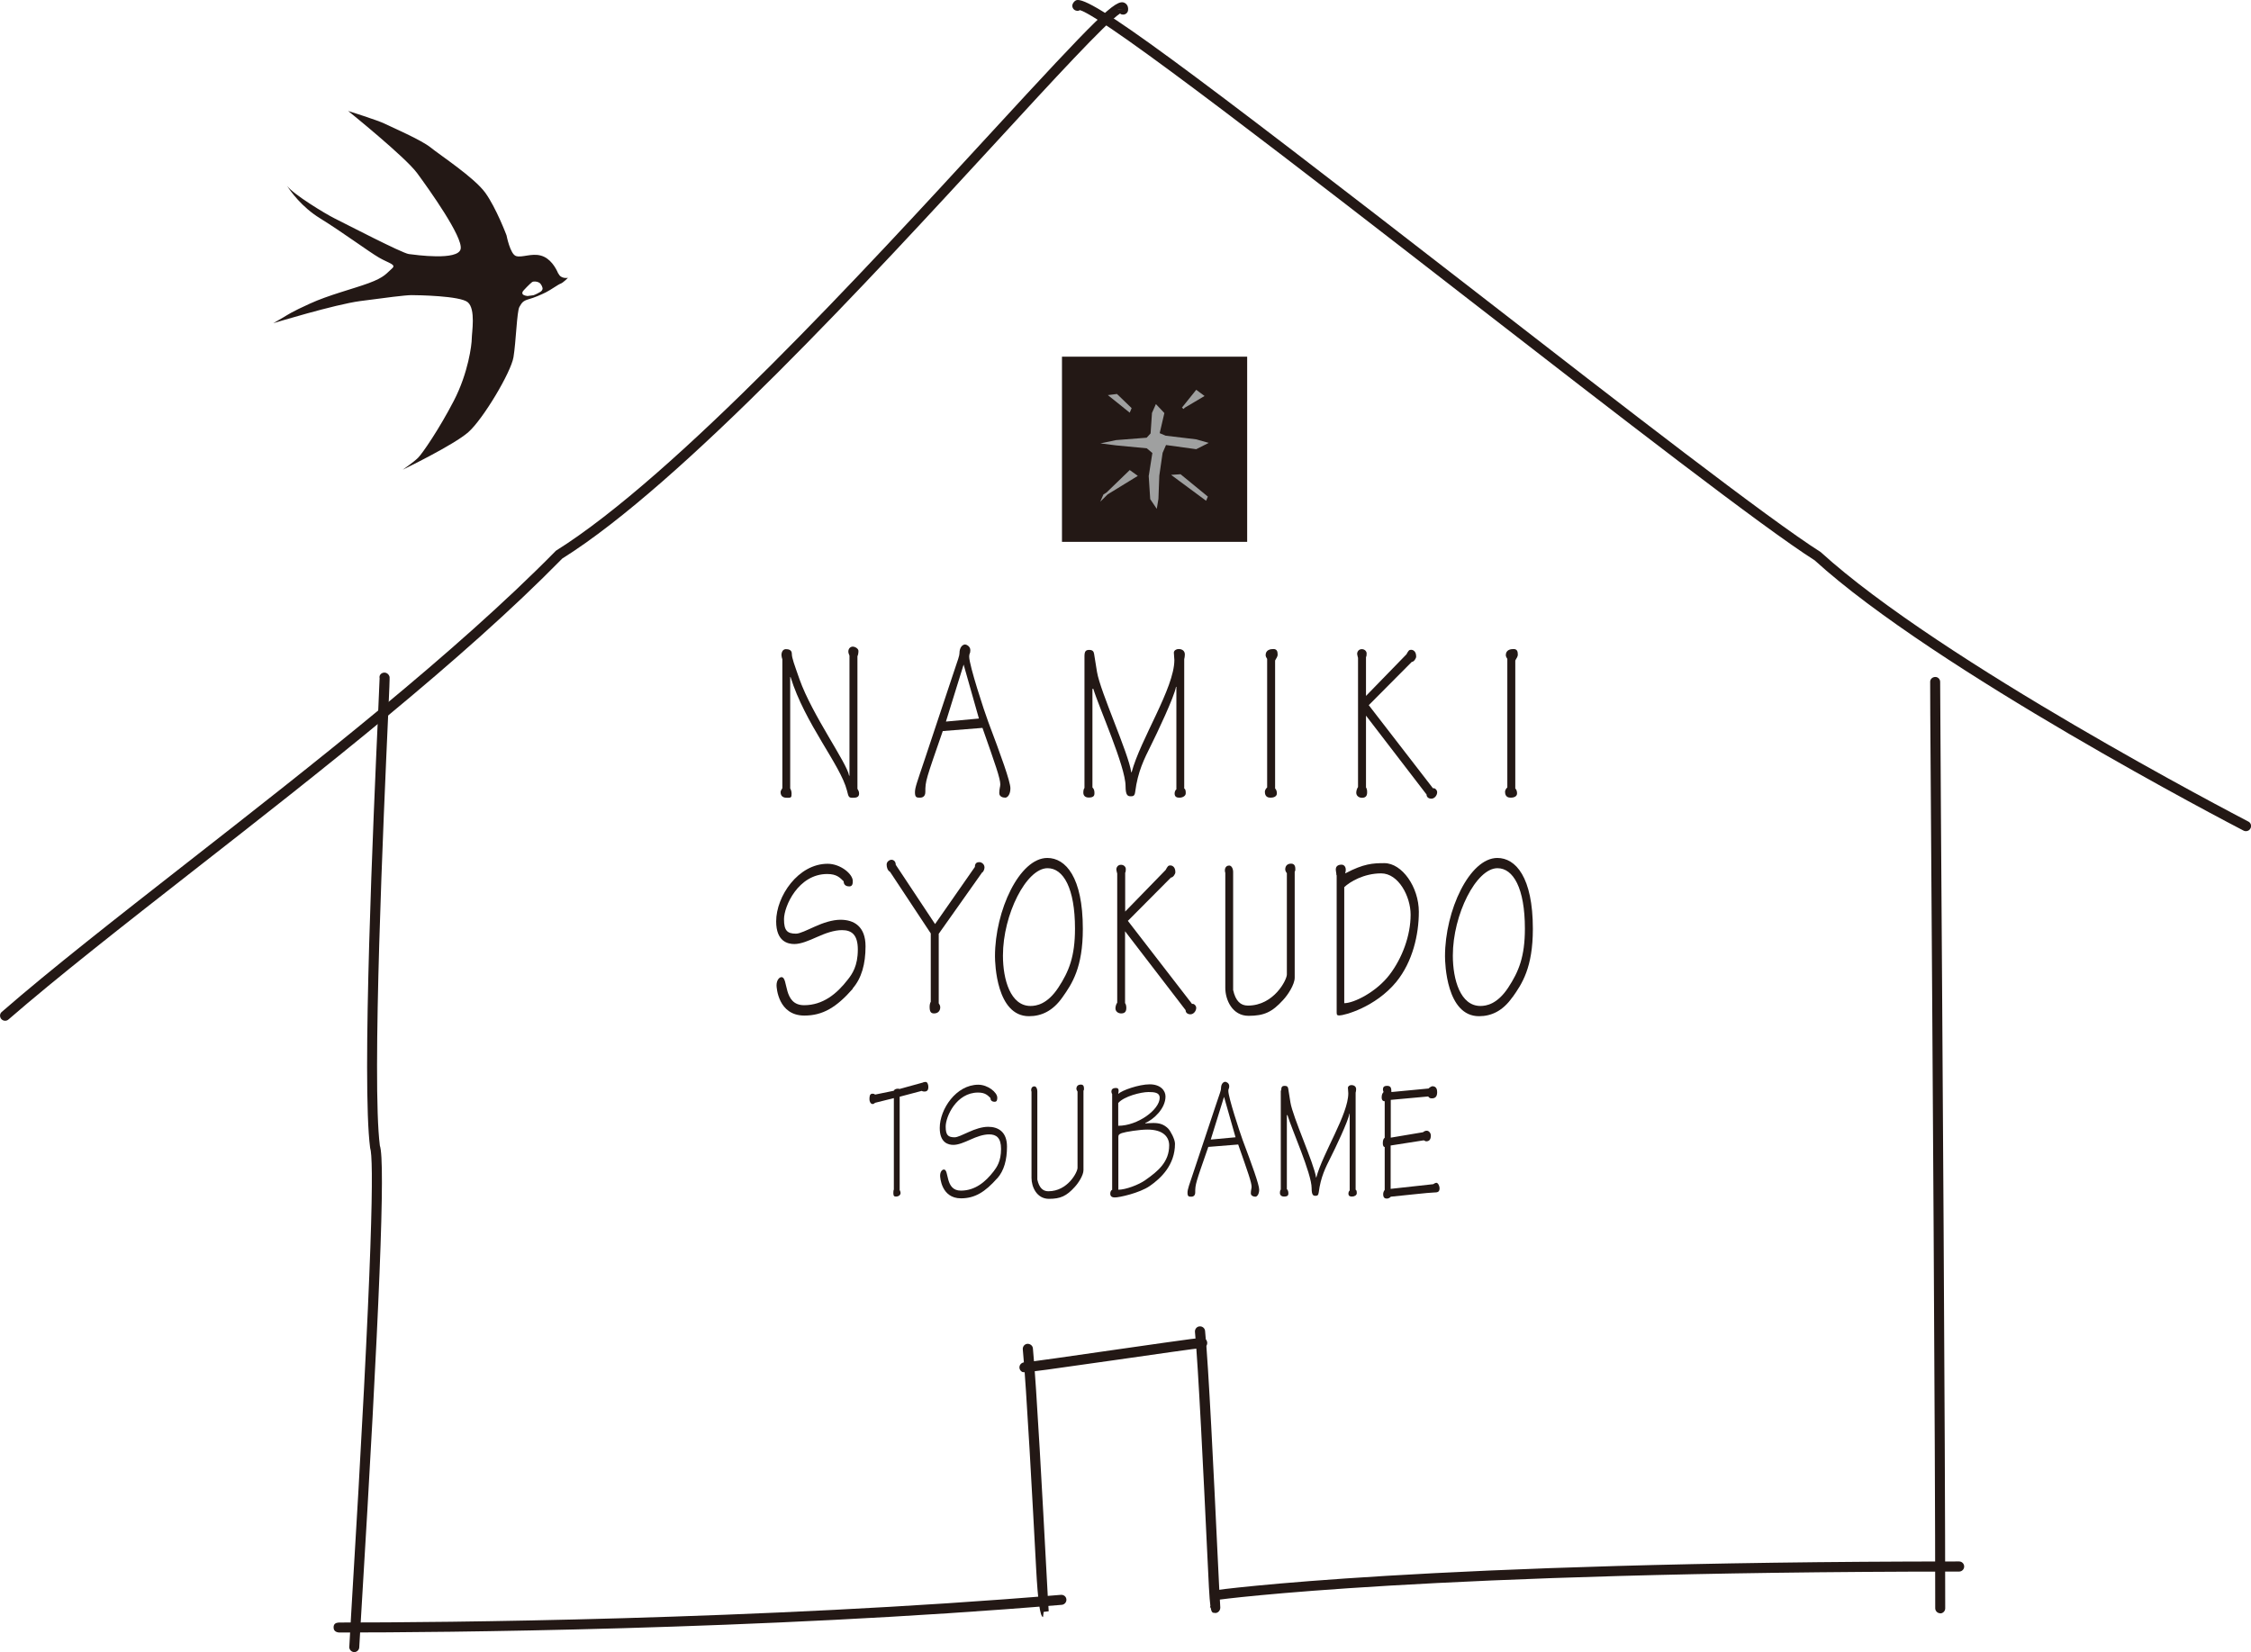<?xml version="1.0" encoding="UTF-8"?><svg id="a" xmlns="http://www.w3.org/2000/svg" viewBox="0 0 178.07 130.71"><defs><style>.b{fill:#231815;}.c{fill:#9fa0a0;}</style></defs><g><path class="b" d="M.4,80.76c-.11,0-.22-.05-.3-.14-.14-.17-.13-.42,.04-.56,3.87-3.37,9.12-7.47,14.68-11.82,9.94-7.77,21.21-16.58,29.16-24.67,9.45-5.92,24.41-22.18,34.3-32.94C86.97,1.18,88.27-.09,88.95,.22c.08,.04,.33,.18,.29,.58-.02,.22-.22,.38-.44,.35-.08,0-.15-.04-.2-.08-1.13,.75-5.32,5.3-9.73,10.1-9.93,10.79-24.93,27.1-34.39,33.02-7.91,8.07-19.2,16.9-29.16,24.68-5.55,4.34-10.79,8.44-14.65,11.79-.08,.07-.17,.1-.26,.1ZM88.44,.72l.4,.04-.4-.05h0Z"/><path class="b" d="M177.67,65.76c-.06,0-.13-.01-.18-.04-.99-.51-24.41-12.71-33.94-21.39-4.08-2.59-15.36-11.33-27.3-20.59C103.39,13.76,87.44,1.39,85.43,.8c-.08,.05-.17,.07-.26,.05-.22-.03-.37-.24-.34-.45,.02-.14,.17-.33,.3-.38,1.05-.42,8.44,5.1,31.61,23.07,11.92,9.25,23.18,17.98,27.29,20.59,9.51,8.66,32.84,20.8,33.83,21.32,.2,.1,.27,.34,.17,.54-.07,.14-.21,.22-.35,.22Z"/><path class="b" d="M153.49,127.64c-.22,0-.4-.18-.4-.4,0-13.1-.22-45.62-.34-63.09-.05-7.01-.07-10.12-.06-10.21,0-.22,.19-.38,.41-.38,.22,0,.39,.19,.38,.41,0,.15,.03,4.36,.06,10.18,.12,17.47,.34,50,.34,63.1,0,.22-.18,.4-.4,.4h0Z"/><path class="b" d="M28.03,130.71c-.21,0-.38-.16-.4-.37,0-.05,0-.06,.14-2.47,1.77-29.14,1.8-36.23,1.51-37.05-.68-5.2,.27-26.38,.63-34.35,.07-1.56,.12-2.69,.12-2.81-.05-.22,.1-.4,.31-.44,.22-.04,.43,.12,.48,.34q.02,.09-.11,2.95c-.36,7.95-1.31,29.08-.66,34.13,.45,1.25-.02,13.12-1.49,37.29-.09,1.42-.14,2.3-.14,2.39,0,.21-.18,.39-.39,.39h-.01Z"/><path class="b" d="M96.22,126.61c-.14,0-.26-.09-.33-.24-.09-.2,.04-.45,.24-.55,.05-.02,16.53-2.27,58.85-2.28,.22,0,.4,.18,.4,.4s-.18,.4-.4,.4c-42.1,.01-58.47,2.21-58.6,2.23-.05,.02-.1,.03-.15,.03Z"/><path class="b" d="M26.9,129.16s-.04,0-.06,0h-.04c-.34-.04-.41-.24-.41-.4,0-.29,.17-.37,.42-.39h.1c.07,0,.14,0,.22,0,7.27,0,32.84-.18,56.8-2.19,.23-.01,.41,.14,.43,.36,.02,.22-.15,.41-.36,.43-24,2.01-49.59,2.19-56.87,2.19h-.17s-.03,0-.04,0Z"/><path class="b" d="M82.51,127.94q-.34-.04-.54-3.76c-.27-5.04-.77-14.43-1.06-17.42-.02-.22,.14-.42,.36-.44,.22-.01,.42,.14,.44,.36,.29,3.01,.79,12.41,1.06,17.45,.1,1.81,.17,3.23,.19,3.35l-.4,.05-.05,.4Z"/><path class="b" d="M96.11,127.61h0c-.17,0-.27,0-.34-.43h-.05s.01-.09,.03-.12c-.08-.6-.14-1.84-.26-4.42-.26-5.48-.7-14.65-.96-17.26-.02-.22,.14-.42,.36-.44,.22-.02,.42,.14,.44,.36,.27,2.62,.71,11.81,.97,17.3,.11,2.24,.2,4.19,.23,4.52,0,.04,.01,.08,0,.12-.02,.21-.19,.38-.4,.38Z"/><path class="b" d="M81.05,108.57c-.17,0-.2-.03-.25-.07-.17-.13-.21-.38-.07-.56,.09-.11,.22-.16,.35-.16,.4-.02,3.89-.52,6.98-.97,6.96-1,7-.99,7.14-.95,.21,.06,.34,.27,.29,.49-.05,.19-.22,.31-.41,.3-.37,.02-3.84,.52-6.91,.96-5.25,.75-6.66,.95-7.11,.95Z"/></g><path class="b" d="M44.16,21.64c-.2-.47-.63-1.22-1.38-1.42-.74-.2-1.48,.18-1.95,.04-.47-.13-.76-1.64-.76-1.64,0,0-.81-2.16-1.68-3.37-.88-1.21-3.57-2.97-4.31-3.57-.74-.61-3.1-1.62-3.64-1.89-.54-.27-2.9-1.01-2.9-1.01,0,0,4.52,3.64,5.46,4.92,.94,1.28,3.64,5.06,3.44,6-.2,.94-3.56,.47-4.1,.4-.54-.07-5.06-2.42-5.87-2.82-.76-.38-3.23-1.88-3.76-2.57,.26,.4,1.15,1.67,2.62,2.57,1.75,1.08,3.84,2.63,4.65,3.1,.81,.47,1.42,.54,1.01,.88-.4,.34-.54,.67-1.82,1.14-1.28,.47-3.17,.94-4.65,1.62-1.48,.67-1.75,.88-2.09,1.08-.34,.2-.81,.47-.81,.47,0,0,4.85-1.48,6.87-1.75,2.02-.27,3.59-.47,4.06-.47s3.84,.05,4.45,.56c.65,.54,.32,2.41,.32,2.88s-.27,2.7-1.42,4.92c-1.15,2.22-2.49,4.18-2.83,4.51-.34,.34-1.21,.94-1.21,.94,0,0,4.04-1.95,5.19-2.97,1.15-1.01,3.37-4.72,3.57-5.93,.2-1.21,.27-3.64,.47-3.98,.2-.34,.27-.47,.74-.61,.47-.13,.94-.34,1.35-.54,.4-.2,.97-.62,1.17-.69,.2-.07,.58-.46,.58-.46,0,0-.56,.12-.76-.35Zm-1.41,1.45c-.08,.06-.46,.25-.56,.27-.1,.02-.46,.06-.46,.06-.5-.06-.41-.25-.39-.33,.02-.08,.62-.68,.75-.77,.12-.08,.39-.06,.56,.04,.17,.1,.29,.39,.27,.5-.02,.1-.08,.17-.17,.23Z"/><g><rect class="b" x="84.01" y="28.22" width="14.65" height="14.65"/><g><polygon class="c" points="89.52 32.29 88.36 31.17 87.64 31.26 89.37 32.65 89.52 32.29"/><polygon class="c" points="93.72 32.26 95.29 31.33 94.63 30.84 93.5 32.25 93.63 32.36 93.72 32.26"/><polygon class="c" points="95.62 35.04 94.63 34.76 92.21 34.47 91.74 34.27 92.11 32.68 91.44 31.97 91.13 32.67 91.02 34.29 90.71 34.63 88.29 34.82 87.05 35.08 88.31 35.24 90.72 35.47 91.16 35.84 90.88 37.62 90.87 37.63 90.99 39.49 91.51 40.26 91.64 39.47 91.71 37.63 91.97 35.83 92.24 35.21 94.63 35.54 95.62 35.04"/><polygon class="c" points="92.64 37.57 95.41 39.62 95.55 39.29 93.39 37.52 92.64 37.57"/><polygon class="c" points="87.53 38.97 87.29 39.12 87.04 39.69 87.63 39.11 90.01 37.65 89.37 37.19 87.53 38.97"/></g></g><g><path class="b" d="M67.82,62.39c.07,.13,.14,.22,.14,.4,0,.27-.2,.33-.49,.33-.33,0-.34-.05-.47-.58-.52-2.03-3.32-5.28-4.46-8.97h-.03v8.81c.05,.07,.11,.24,.11,.4,0,.33-.04,.34-.35,.34-.2,0-.52-.04-.52-.45,0-.09,.07-.2,.14-.31v-10.2c-.03-.07-.07-.24-.07-.33,0-.24,.11-.47,.35-.47,.2,0,.47,.05,.47,.36,0,.34,.19,.83,.61,2.03,1,2.82,3.76,6.62,3.92,7.62h.03v-9.5c-.01-.05-.09-.18-.09-.31,0-.29,.2-.4,.35-.4,.19,0,.45,.16,.45,.34,0,.16-.03,.33-.08,.42v10.48Z"/><path class="b" d="M74.58,57.84c-1.34,3.87-1.38,3.94-1.38,4.83,0,.38-.27,.44-.41,.44-.26,0-.41,0-.41-.42,0-.38,.16-.78,.77-2.6l2.21-6.64c.45-1.32,.54-1.59,.54-1.75,0-.52,.27-.71,.45-.71,.08,0,.41,.13,.41,.45s-.09,.22-.09,.51c0,.69,1.19,4.32,1.51,5.17,.99,2.62,1.75,4.72,1.75,5.25,0,.45-.2,.74-.41,.74s-.47-.09-.47-.36c0-.33,.08-.51,.08-.69,0-.47-.38-1.54-1.41-4.47l-3.13,.25Zm2.86-.99l-1.21-4.27-1.4,4.51,2.6-.24Z"/><path class="b" d="M85.79,51.91c0-.4,.12-.49,.38-.49,.27,0,.35,.13,.38,.31l.23,1.43c.26,1.57,2.5,6.44,2.71,7.94h.03c.69-2.6,3.38-6.66,3.38-8.88,0-.15-.04-.43-.04-.58,0-.18,.2-.29,.37-.29,.31,0,.5,.16,.5,.44,0,.13-.03,.29-.05,.36v10.24c.12,.04,.12,.25,.12,.38,0,.2-.24,.34-.49,.34-.16,0-.39-.02-.39-.33,0-.11,.05-.27,.14-.33v-8.11h-.03c-.14,.81-1.52,3.71-1.98,4.63-.53,1.07-1.04,2.05-1.25,3.69-.04,.33-.18,.34-.34,.34-.23,0-.42-.04-.42-.81,0-1.54-2.13-6.28-2.55-7.69h-.07v7.8c.14,.13,.16,.29,.16,.47,0,.16-.05,.33-.45,.33-.33,0-.43-.2-.43-.38,0-.13,.01-.27,.09-.38v-10.44Z"/><path class="b" d="M100.86,62.37c.11,.09,.15,.27,.15,.4,0,.29-.33,.34-.49,.34-.18,0-.46-.04-.46-.47,0-.11,.07-.24,.18-.34v-10.17c-.05-.07-.12-.2-.12-.29,0-.43,.38-.49,.61-.49,.26,0,.34,.16,.34,.42,0,.22-.11,.29-.2,.49v10.11Z"/><path class="b" d="M108.27,55.78l5.09,6.59c.15-.05,.33,.14,.33,.31,0,.24-.2,.51-.46,.51-.2,0-.38-.11-.38-.33l-4.79-6.24v5.68c.08,.11,.09,.25,.09,.4,0,.33-.18,.42-.41,.42s-.45-.15-.45-.4c0-.14,.05-.33,.14-.45v-10.22s-.07-.24-.07-.31c0-.18,.12-.38,.37-.38,.22,0,.38,.16,.38,.34,0,.14-.01,.22-.05,.29v3.07l3.2-3.29c.16-.29,.2-.36,.38-.36,.07,0,.39,.05,.39,.54,0,.14-.18,.42-.35,.42l-3.4,3.42Z"/><path class="b" d="M119.86,62.37c.11,.09,.15,.27,.15,.4,0,.29-.33,.34-.49,.34-.18,0-.46-.04-.46-.47,0-.11,.07-.24,.18-.34v-10.17c-.05-.07-.12-.2-.12-.29,0-.43,.38-.49,.61-.49,.26,0,.34,.16,.34,.42,0,.22-.11,.29-.2,.49v10.11Z"/><path class="b" d="M67.46,78.23c-1.29,1.47-2.37,2.12-3.83,2.12-2.08,0-2.2-2.23-2.2-2.39,0-.43,.23-.65,.39-.65,.57,0,.09,2.22,1.79,2.22,1.49,0,2.59-.9,3.46-2.03,.34-.43,.79-1.07,.79-2.37,0-1.18-.49-1.54-1.25-1.54-.64,0-1.32,.25-1.97,.54-.65,.29-1.28,.56-1.8,.56s-1.44-.2-1.44-1.79c0-1.99,1.74-4.56,4.07-4.56,1.02,0,1.99,.81,1.99,1.36,0,.16,0,.43-.27,.43-.35,0-.45-.2-.45-.4-.28-.27-.53-.58-1.3-.58-2.29,0-3.42,2.55-3.42,3.58,0,.9,.26,1.14,.95,1.14,.3,0,.84-.27,1.49-.56,.64-.29,1.38-.54,2.03-.54,1.06,0,1.98,.52,1.98,2.1,0,1.39-.31,2.53-1.03,3.35Z"/><path class="b" d="M73.63,73.85l-3.22-4.87c-.2-.11-.27-.36-.27-.58,0-.25,.26-.38,.38-.38s.34,.09,.34,.4l3.11,4.69,3.15-4.52c0-.34,.2-.38,.38-.38,.08,0,.38,.11,.38,.42,0,.13-.08,.36-.19,.4l-3.43,4.85v5.5c.04,.05,.12,.18,.12,.31,0,.27-.16,.49-.49,.49-.26,0-.35-.15-.35-.52,0-.15,.03-.31,.09-.4v-5.39Z"/><path class="b" d="M84.05,78.9c-.76,1.09-1.67,1.5-2.65,1.5-2.58,0-2.69-4.2-2.69-4.74,0-3.62,1.94-7.78,4.14-7.78,1.45,0,2.81,1.52,2.81,5.61,0,3.06-.85,4.34-1.61,5.41Zm-4.71-3.29c0,1.9,.6,3.98,2.18,3.98,.46,0,1.33-.13,2.2-1.45,.84-1.28,1.32-2.46,1.32-4.67,0-3.2-.92-4.78-2.17-4.78-1.68,0-3.53,3.67-3.53,6.91Z"/><path class="b" d="M89.21,72.84l5.09,6.59c.15-.05,.33,.14,.33,.31,0,.24-.2,.51-.46,.51-.2,0-.38-.11-.38-.33l-4.79-6.24v5.68c.08,.11,.1,.25,.1,.4,0,.33-.18,.42-.41,.42s-.45-.15-.45-.4c0-.14,.05-.33,.14-.45v-10.22s-.07-.24-.07-.31c0-.18,.12-.38,.37-.38,.22,0,.38,.16,.38,.34,0,.14-.01,.22-.05,.29v3.07l3.2-3.29c.16-.29,.2-.36,.38-.36,.07,0,.39,.05,.39,.54,0,.14-.18,.42-.35,.42l-3.4,3.42Z"/><path class="b" d="M101.79,69.07c-.05-.05-.12-.2-.12-.27,0-.29,.16-.47,.47-.47s.33,.29,.33,.43c0,.07,0,.16-.05,.2v8.39c0,.54-.54,1.37-.92,1.77-.87,.96-1.51,1.25-2.73,1.25-1.29,0-1.84-1.27-1.84-2.21v-9.1c-.08-.22-.03-.58,.31-.58,.18,0,.31,.24,.31,.51v9.34c.2,.89,.6,1.23,1.17,1.23,2.05,0,3.08-2.03,3.08-2.46v-8.03Z"/><path class="b" d="M105.72,69.24c0-.15-.05-.33-.05-.47s.09-.36,.45-.36c.2,0,.34,.16,.34,.4,0,.09-.01,.18-.05,.24l.03,.04c1.44-.76,2.17-.8,3.07-.8,1.41,0,2.73,1.9,2.73,3.85,0,1.79-.48,3.94-1.78,5.54-1.67,2.03-4.14,2.66-4.5,2.66-.18,0-.22-.04-.22-.24v-10.85Zm.62,10.13c.77,0,2.55-.89,3.59-2.26,.99-1.3,1.66-3.08,1.66-4.74,0-1.45-.96-3.27-2.33-3.27s-2.48,.67-2.92,1.09v9.19Z"/><path class="b" d="M119.64,78.9c-.76,1.09-1.67,1.5-2.64,1.5-2.58,0-2.69-4.2-2.69-4.74,0-3.62,1.94-7.78,4.14-7.78,1.45,0,2.81,1.52,2.81,5.61,0,3.06-.85,4.34-1.61,5.41Zm-4.71-3.29c0,1.9,.6,3.98,2.18,3.98,.46,0,1.33-.13,2.2-1.45,.84-1.28,1.32-2.46,1.32-4.67,0-3.2-.92-4.78-2.17-4.78-1.68,0-3.53,3.67-3.53,6.91Z"/></g><g><path class="b" d="M71.18,94.17s.06,.11,.06,.22c0,.14-.13,.28-.37,.28-.12,0-.2-.04-.2-.27,0-.11,.01-.24,.04-.28v-7.24l-1.48,.37c-.05,.05-.14,.1-.19,.1-.17,0-.26-.2-.26-.37,0-.22,.01-.45,.24-.45,.09,0,.13,.01,.21,.07l1.47-.3c.07-.16,.35-.2,.45-.14l1.85-.51c.06-.04,.17-.05,.23-.05,.11,0,.21,.16,.21,.41,0,.23-.1,.35-.3,.35-.11,0-.15-.01-.23-.05l-1.74,.46v7.42Z"/><path class="b" d="M78.89,93.22c-.97,1.1-1.78,1.59-2.87,1.59-1.56,0-1.65-1.67-1.65-1.79,0-.33,.17-.49,.3-.49,.43,0,.07,1.67,1.34,1.67,1.12,0,1.94-.68,2.59-1.52,.25-.33,.59-.8,.59-1.78,0-.88-.37-1.15-.94-1.15-.48,0-.99,.19-1.48,.41-.49,.22-.96,.42-1.35,.42s-1.08-.15-1.08-1.34c0-1.49,1.3-3.42,3.05-3.42,.76,0,1.5,.61,1.5,1.02,0,.12,0,.33-.2,.33-.26,0-.34-.15-.34-.3-.21-.2-.4-.43-.98-.43-1.72,0-2.56,1.91-2.56,2.69,0,.68,.19,.85,.71,.85,.22,0,.63-.2,1.12-.42,.48-.22,1.04-.41,1.53-.41,.79,0,1.49,.39,1.49,1.57,0,1.04-.23,1.9-.77,2.51Z"/><path class="b" d="M85.24,86.36s-.09-.15-.09-.2c0-.22,.12-.35,.36-.35s.24,.22,.24,.33c0,.05,0,.12-.04,.15v6.29c0,.41-.41,1.03-.69,1.33-.65,.72-1.13,.94-2.04,.94-.97,0-1.38-.95-1.38-1.65v-6.82c-.06-.16-.02-.43,.23-.43,.13,0,.23,.18,.23,.38v7c.15,.66,.45,.92,.87,.92,1.54,0,2.31-1.52,2.31-1.85v-6.02Z"/><path class="b" d="M87.99,86.6c-.03-.07-.07-.16-.07-.24,0-.16,.09-.28,.37-.28,.14,0,.2,.07,.2,.2,0,.07-.01,.16-.03,.23l.02,.03c.25-.27,1.62-.75,2.47-.75s1.25,.49,1.25,.96c0,.96-.95,1.83-1.6,2.1v.03c.19-.01,.38-.03,.64-.03,.48,0,.83,.1,1.18,.45,.17,.18,.53,.83,.53,1.19,0,1.68-1.11,2.73-1.99,3.34-.82,.57-2.46,.92-2.77,.91-.17,0-.36-.05-.36-.3,0-.12,.05-.27,.15-.3v-7.54Zm.47,2.47c1.55,0,3.28-1.28,3.28-2.22,0-.41-.42-.45-.89-.45-.59,0-1.94,.34-2.39,.87v1.8Zm0,5.06c.59,0,1.62-.39,2.14-.76,1.03-.72,1.89-1.45,1.89-2.75,0-.64-.44-1.25-1.72-1.25-.63,0-1.74,.18-2.03,.28-.24,.09-.27,.16-.27,.31v4.17Z"/><path class="b" d="M95.59,90.73c-1.01,2.9-1.04,2.96-1.04,3.62,0,.28-.2,.33-.3,.33-.19,0-.31,0-.31-.31,0-.28,.12-.58,.58-1.95l1.66-4.98c.34-.99,.41-1.19,.41-1.32,0-.39,.2-.53,.34-.53,.06,0,.31,.09,.31,.34s-.07,.16-.07,.38c0,.52,.9,3.24,1.13,3.88,.74,1.97,1.31,3.54,1.31,3.93,0,.34-.15,.56-.3,.56s-.36-.07-.36-.27c0-.24,.06-.38,.06-.51,0-.35-.29-1.15-1.06-3.35l-2.35,.19Zm2.15-.75l-.91-3.2-1.05,3.38,1.95-.18Z"/><path class="b" d="M101.35,86.28c0-.3,.09-.37,.28-.37,.2,0,.26,.09,.28,.23l.17,1.07c.19,1.18,1.87,4.83,2.03,5.95h.02c.52-1.95,2.53-4.99,2.53-6.66,0-.11-.03-.33-.03-.43,0-.14,.15-.22,.27-.22,.23,0,.38,.12,.38,.33,0,.09-.02,.22-.04,.27v7.68c.09,.03,.09,.19,.09,.28,0,.15-.18,.26-.37,.26-.12,0-.29-.01-.29-.24,0-.08,.04-.2,.1-.24v-6.08h-.02c-.1,.61-1.14,2.78-1.49,3.47-.4,.8-.78,1.53-.94,2.77-.03,.24-.13,.26-.25,.26-.17,0-.31-.03-.31-.61,0-1.15-1.6-4.71-1.91-5.77h-.05v5.85c.1,.09,.12,.22,.12,.35,0,.12-.04,.24-.34,.24-.24,0-.33-.15-.33-.28,0-.09,.01-.2,.07-.28v-7.83Z"/><path class="b" d="M110.01,90.01l2.56-.43c.11-.09,.2-.12,.3-.12,.17,0,.32,.19,.32,.38,0,.31-.12,.46-.38,.46-.04,0-.14-.07-.18-.08l-2.62,.41v3.43l3.37-.37s.15-.11,.25-.11c.13,0,.25,.26,.25,.42,0,.3-.13,.35-.48,.35-.33,0-2.33,.23-3.38,.33-.04,.07-.2,.15-.3,.15-.15,0-.3-.05-.3-.34,0-.15,.04-.23,.12-.35v-3.39c-.09,0-.15-.11-.15-.3,0-.24,.06-.38,.15-.43v-2.89c-.13,0-.24-.08-.24-.31,0-.22,.07-.34,.15-.42-.02-.04-.05-.15-.05-.19,0-.18,.06-.3,.33-.3,.29,0,.34,.16,.34,.49l2.94-.28c.1-.11,.26-.18,.3-.18,.32,0,.38,.26,.38,.47,0,.38-.18,.49-.42,.49-.14,0-.2-.03-.29-.15l-2.96,.27v3Z"/></g></svg>